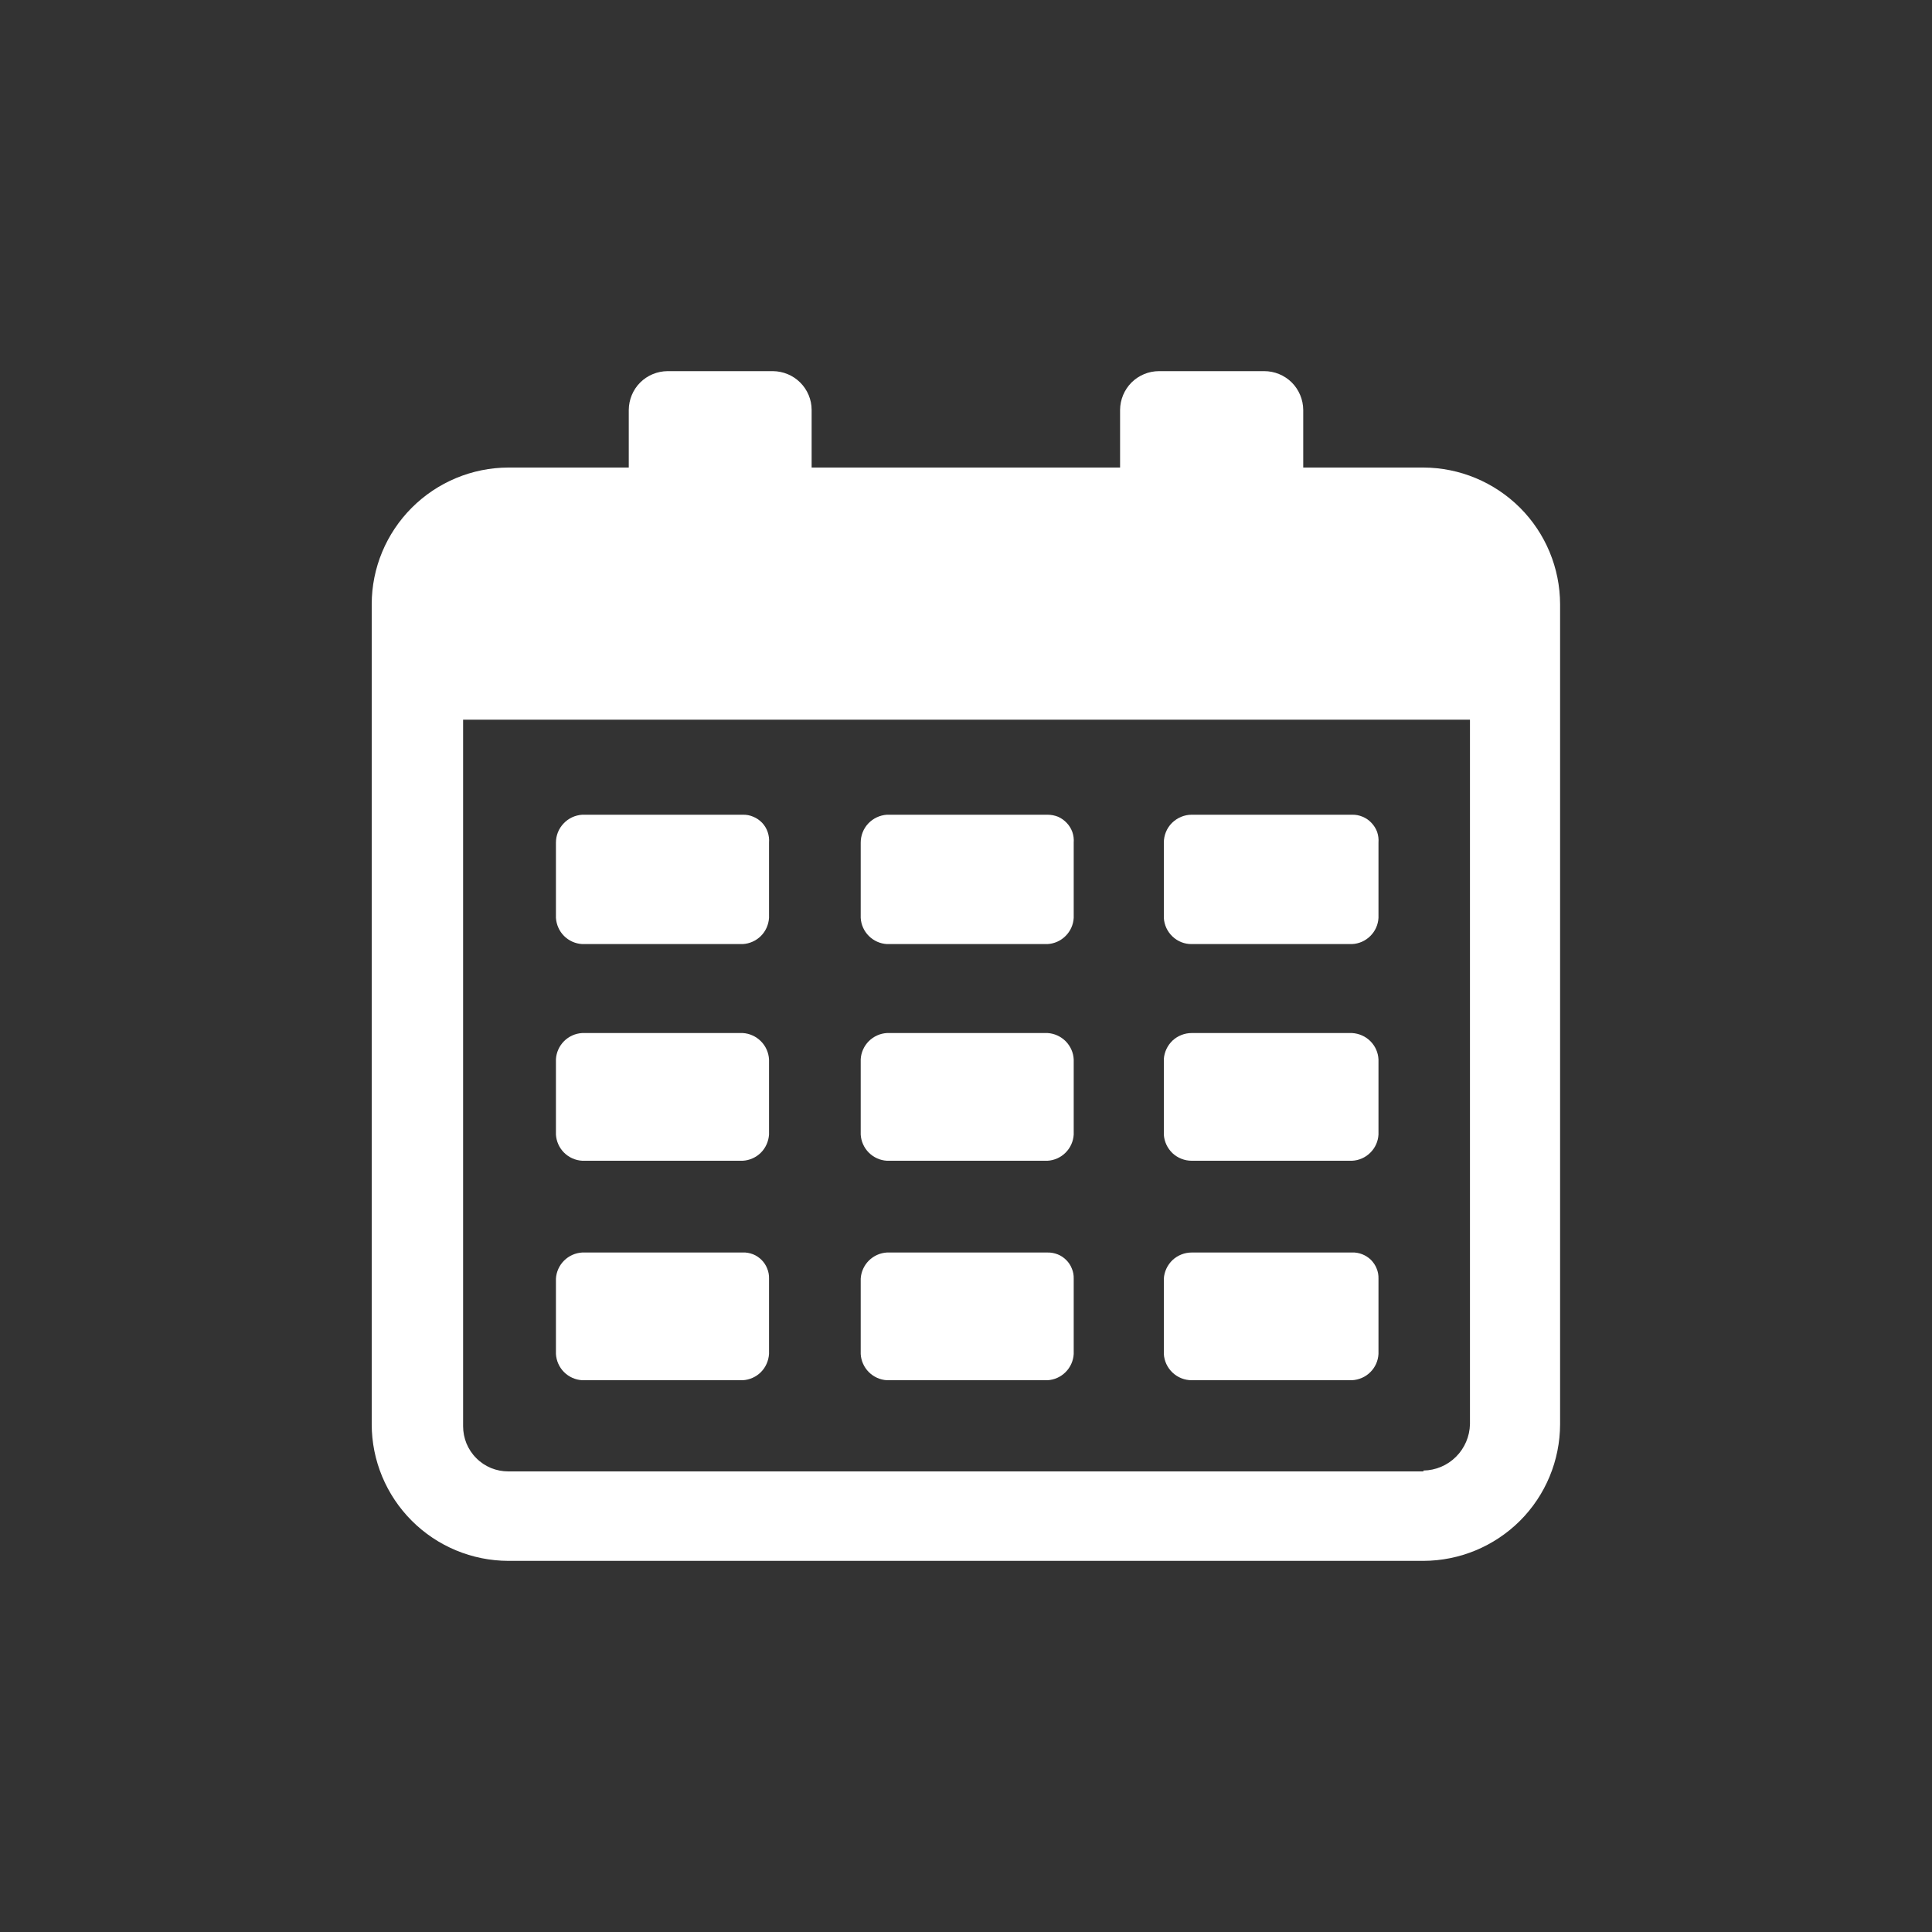 <svg width="20" height="20" viewBox="0 0 20 20" fill="none" xmlns="http://www.w3.org/2000/svg">
<rect x="0" y="0" width="20" height="20" fill="#333333" stroke="none"/>
<path d="M14.735 4.84H13.491V4.243C13.49 4.136 13.447 4.034 13.372 3.959C13.296 3.884 13.194 3.842 13.087 3.842H11.999C11.892 3.842 11.79 3.884 11.714 3.959C11.639 4.034 11.596 4.136 11.595 4.243V4.84H8.402V4.243C8.402 4.137 8.359 4.035 8.284 3.96C8.209 3.885 8.107 3.843 8.001 3.842H6.91C6.804 3.843 6.702 3.885 6.627 3.96C6.552 4.035 6.51 4.137 6.509 4.243V4.84H5.262C4.887 4.841 4.528 4.991 4.263 5.256C3.998 5.521 3.848 5.88 3.848 6.255V14.744C3.848 15.119 3.998 15.478 4.263 15.743C4.528 16.008 4.887 16.157 5.262 16.158H14.735C15.11 16.157 15.469 16.008 15.735 15.743C16 15.478 16.149 15.119 16.15 14.744V6.255C16.149 5.88 16 5.521 15.735 5.256C15.469 4.991 15.11 4.841 14.735 4.84ZM14.735 15.232H5.262C5.2 15.232 5.14 15.22 5.083 15.197C5.026 15.173 4.974 15.139 4.931 15.095C4.887 15.052 4.853 15 4.829 14.943C4.806 14.886 4.794 14.825 4.794 14.764V7.45H15.217V14.744C15.214 14.87 15.162 14.991 15.073 15.08C14.983 15.17 14.862 15.221 14.735 15.223V15.232Z" fill="white"/>
<path d="M7.689 8.434H6.027C5.953 8.439 5.884 8.471 5.834 8.525C5.783 8.578 5.755 8.649 5.755 8.723V9.502C5.76 9.573 5.789 9.639 5.839 9.689C5.889 9.739 5.956 9.769 6.027 9.773H7.689C7.76 9.769 7.827 9.739 7.877 9.689C7.927 9.639 7.956 9.573 7.961 9.502V8.723C7.964 8.686 7.959 8.648 7.947 8.613C7.935 8.577 7.915 8.545 7.89 8.518C7.864 8.491 7.833 8.469 7.798 8.455C7.764 8.44 7.727 8.433 7.689 8.434Z" fill="white"/>
<path d="M10.844 8.434H9.181C9.108 8.439 9.039 8.471 8.988 8.525C8.938 8.578 8.91 8.649 8.91 8.723V9.502C8.914 9.573 8.944 9.639 8.994 9.689C9.044 9.739 9.111 9.769 9.181 9.773H10.844C10.915 9.769 10.981 9.739 11.031 9.689C11.081 9.639 11.111 9.573 11.115 9.502V8.723C11.118 8.686 11.113 8.648 11.101 8.613C11.088 8.578 11.069 8.546 11.043 8.519C11.018 8.492 10.987 8.47 10.953 8.455C10.918 8.441 10.881 8.434 10.844 8.434Z" fill="white"/>
<path d="M13.996 8.434H12.336C12.26 8.434 12.187 8.465 12.132 8.519C12.078 8.573 12.048 8.646 12.048 8.723V9.502C12.052 9.576 12.085 9.645 12.138 9.695C12.192 9.746 12.263 9.774 12.336 9.773H13.996C14.067 9.77 14.135 9.74 14.185 9.69C14.236 9.64 14.266 9.573 14.27 9.502V8.723C14.273 8.685 14.268 8.648 14.256 8.612C14.243 8.577 14.223 8.545 14.197 8.518C14.171 8.49 14.14 8.469 14.106 8.455C14.071 8.44 14.034 8.433 13.996 8.434Z" fill="white"/>
<path d="M7.689 10.694H6.027C5.956 10.698 5.889 10.728 5.839 10.778C5.789 10.828 5.759 10.895 5.755 10.965V11.745C5.759 11.815 5.789 11.882 5.839 11.932C5.889 11.982 5.956 12.012 6.027 12.016H7.689C7.76 12.012 7.827 11.982 7.877 11.932C7.927 11.882 7.956 11.815 7.961 11.745V10.968C7.957 10.897 7.928 10.83 7.877 10.779C7.827 10.729 7.76 10.698 7.689 10.694Z" fill="white"/>
<path d="M10.844 10.694H9.181C9.111 10.698 9.044 10.728 8.994 10.778C8.944 10.828 8.914 10.895 8.91 10.965V11.745C8.914 11.815 8.944 11.882 8.994 11.932C9.044 11.982 9.111 12.012 9.181 12.016H10.844C10.915 12.012 10.981 11.982 11.031 11.932C11.081 11.882 11.111 11.815 11.115 11.745V10.968C11.112 10.897 11.082 10.83 11.032 10.779C10.982 10.729 10.915 10.698 10.844 10.694Z" fill="white"/>
<path d="M13.996 10.694H12.336C12.263 10.694 12.192 10.722 12.138 10.772C12.085 10.823 12.052 10.892 12.048 10.965V11.745C12.052 11.818 12.085 11.887 12.138 11.938C12.192 11.988 12.263 12.016 12.336 12.016H13.996C14.067 12.013 14.135 11.983 14.185 11.933C14.236 11.883 14.266 11.816 14.27 11.745V10.968C14.267 10.897 14.237 10.829 14.186 10.778C14.136 10.728 14.068 10.698 13.996 10.694Z" fill="white"/>
<path d="M7.689 12.966H6.027C5.956 12.97 5.889 13 5.839 13.05C5.789 13.1 5.759 13.166 5.755 13.237V14.016C5.759 14.087 5.789 14.154 5.839 14.204C5.889 14.254 5.956 14.284 6.027 14.288H7.689C7.76 14.284 7.827 14.254 7.877 14.204C7.927 14.154 7.956 14.087 7.961 14.016V13.237C7.962 13.201 7.956 13.165 7.942 13.132C7.929 13.098 7.909 13.068 7.884 13.043C7.858 13.017 7.828 12.997 7.795 12.984C7.761 12.971 7.725 12.964 7.689 12.966Z" fill="white"/>
<path d="M10.844 12.966H9.181C9.111 12.97 9.044 13 8.994 13.05C8.944 13.1 8.914 13.167 8.91 13.237V14.017C8.914 14.087 8.944 14.154 8.994 14.204C9.044 14.254 9.111 14.284 9.181 14.288H10.844C10.915 14.284 10.981 14.254 11.031 14.204C11.081 14.154 11.111 14.087 11.115 14.017V13.237C11.116 13.201 11.11 13.166 11.096 13.133C11.083 13.099 11.063 13.069 11.038 13.044C11.012 13.018 10.982 12.998 10.949 12.985C10.915 12.972 10.88 12.965 10.844 12.966Z" fill="white"/>
<path d="M13.996 12.966H12.336C12.263 12.966 12.192 12.994 12.138 13.044C12.085 13.095 12.052 13.164 12.048 13.237V14.016C12.052 14.09 12.085 14.159 12.138 14.209C12.192 14.26 12.263 14.288 12.336 14.288H13.996C14.067 14.284 14.135 14.255 14.185 14.205C14.236 14.155 14.266 14.088 14.27 14.016V13.237C14.271 13.201 14.265 13.165 14.251 13.132C14.238 13.098 14.217 13.068 14.192 13.042C14.166 13.017 14.135 12.997 14.102 12.984C14.068 12.971 14.032 12.964 13.996 12.966Z" fill="white"/>
</svg>
